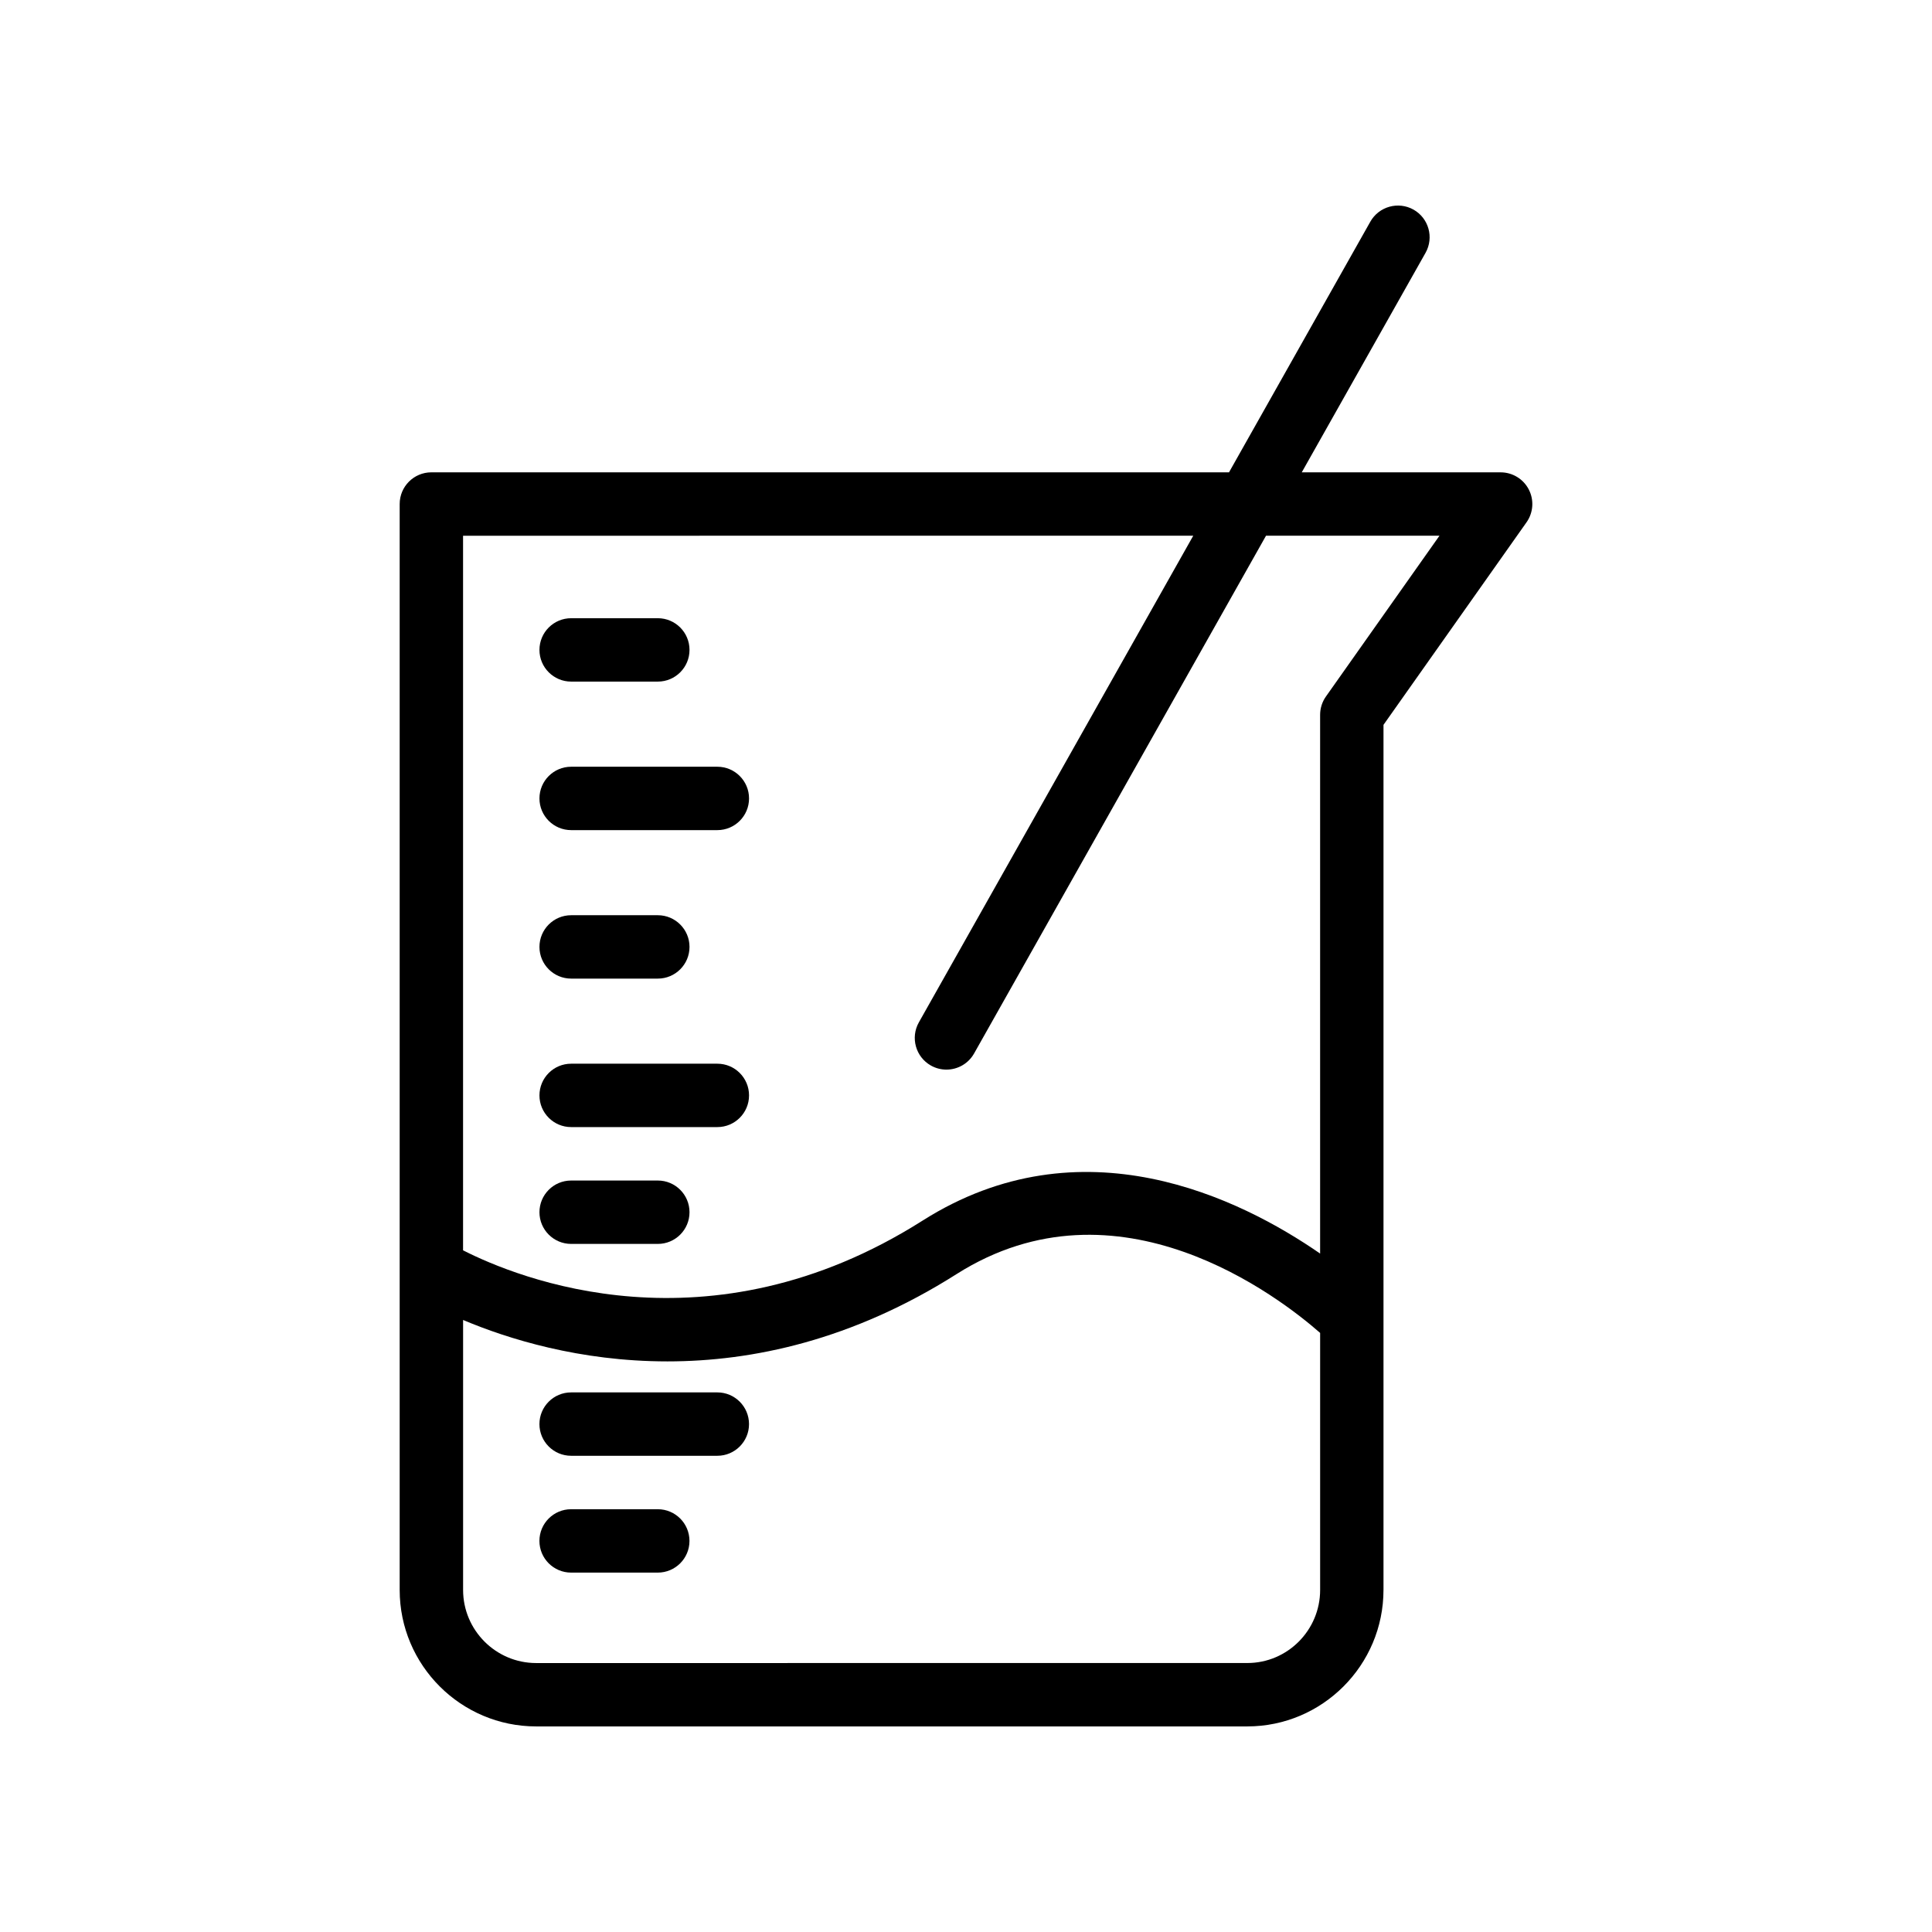 <?xml version="1.0" encoding="UTF-8"?>
<!-- Uploaded to: SVG Repo, www.svgrepo.com, Generator: SVG Repo Mixer Tools -->
<svg fill="#000000" width="800px" height="800px" version="1.1" viewBox="144 144 512 512" xmlns="http://www.w3.org/2000/svg">
 <g>
  <path d="m295.36 324.63h22.969c4.637 0 8.398-3.758 8.398-8.398 0-4.637-3.758-8.398-8.398-8.398h-22.969c-4.637 0-8.398 3.758-8.398 8.398s3.762 8.398 8.398 8.398z"/>
  <path d="m295.36 363.99h38.746c4.637 0 8.398-3.758 8.398-8.398 0-4.637-3.758-8.398-8.398-8.398h-38.746c-4.637 0-8.398 3.758-8.398 8.398s3.762 8.398 8.398 8.398z"/>
  <path d="m295.36 403.34h22.969c4.637 0 8.398-3.758 8.398-8.398 0-4.637-3.758-8.398-8.398-8.398h-22.969c-4.637 0-8.398 3.758-8.398 8.398s3.762 8.398 8.398 8.398z"/>
  <path d="m295.36 442.69h38.746c4.637 0 8.398-3.758 8.398-8.398 0-4.637-3.758-8.398-8.398-8.398h-38.746c-4.637 0-8.398 3.758-8.398 8.398s3.762 8.398 8.398 8.398z"/>
  <path d="m295.36 473.65h22.969c4.637 0 8.398-3.758 8.398-8.398 0-4.637-3.758-8.398-8.398-8.398h-22.969c-4.637 0-8.398 3.758-8.398 8.398 0 4.637 3.762 8.398 8.398 8.398z"/>
  <path d="m334.1 513h-38.746c-4.637 0-8.398 3.758-8.398 8.398 0 4.637 3.758 8.398 8.398 8.398h38.746c4.637 0 8.398-3.758 8.398-8.398-0.004-4.637-3.762-8.398-8.398-8.398z"/>
  <path d="m318.32 543.96h-22.969c-4.637 0-8.398 3.758-8.398 8.398 0 4.637 3.758 8.398 8.398 8.398h22.969c4.637 0 8.398-3.758 8.398-8.398-0.004-4.641-3.762-8.398-8.398-8.398z"/>
  <path d="m510.64 565.35v-229.26l37.906-53.676c1.809-2.562 2.039-5.922 0.594-8.703-1.438-2.785-4.316-4.535-7.453-4.535h-52.707l32.809-58.184c2.269-4.043 0.844-9.164-3.195-11.441-4.027-2.262-9.16-0.844-11.438 3.191l-37.457 66.434-211.38-0.004c-4.637 0-8.398 3.758-8.398 8.398v287.78c0 19.941 16.223 36.168 36.168 36.168h188.46c19.898-0.004 36.09-16.227 36.09-36.172zm-50.414-279.38-72.719 128.97c-2.277 4.039-0.848 9.16 3.191 11.438 1.305 0.734 2.719 1.082 4.117 1.082 2.93 0 5.781-1.539 7.324-4.273l77.371-137.22h45.969l-30.094 42.617c-1 1.414-1.539 3.109-1.539 4.844v142.78c-21.246-14.695-63.219-35.434-105.36-8.73-56.773 36.004-107.48 15.145-121.77 7.867v-189.37zm-193.5 279.38v-71.543c11.762 4.961 30.809 10.977 54.152 10.977 22.5 0 48.953-5.598 76.609-23.129 42.789-27.137 85.691 6.215 96.363 15.582v68.109c0 10.68-8.656 19.371-19.293 19.371l-188.46 0.008c-10.68 0-19.371-8.691-19.371-19.375z"/>
 </g>
</svg>